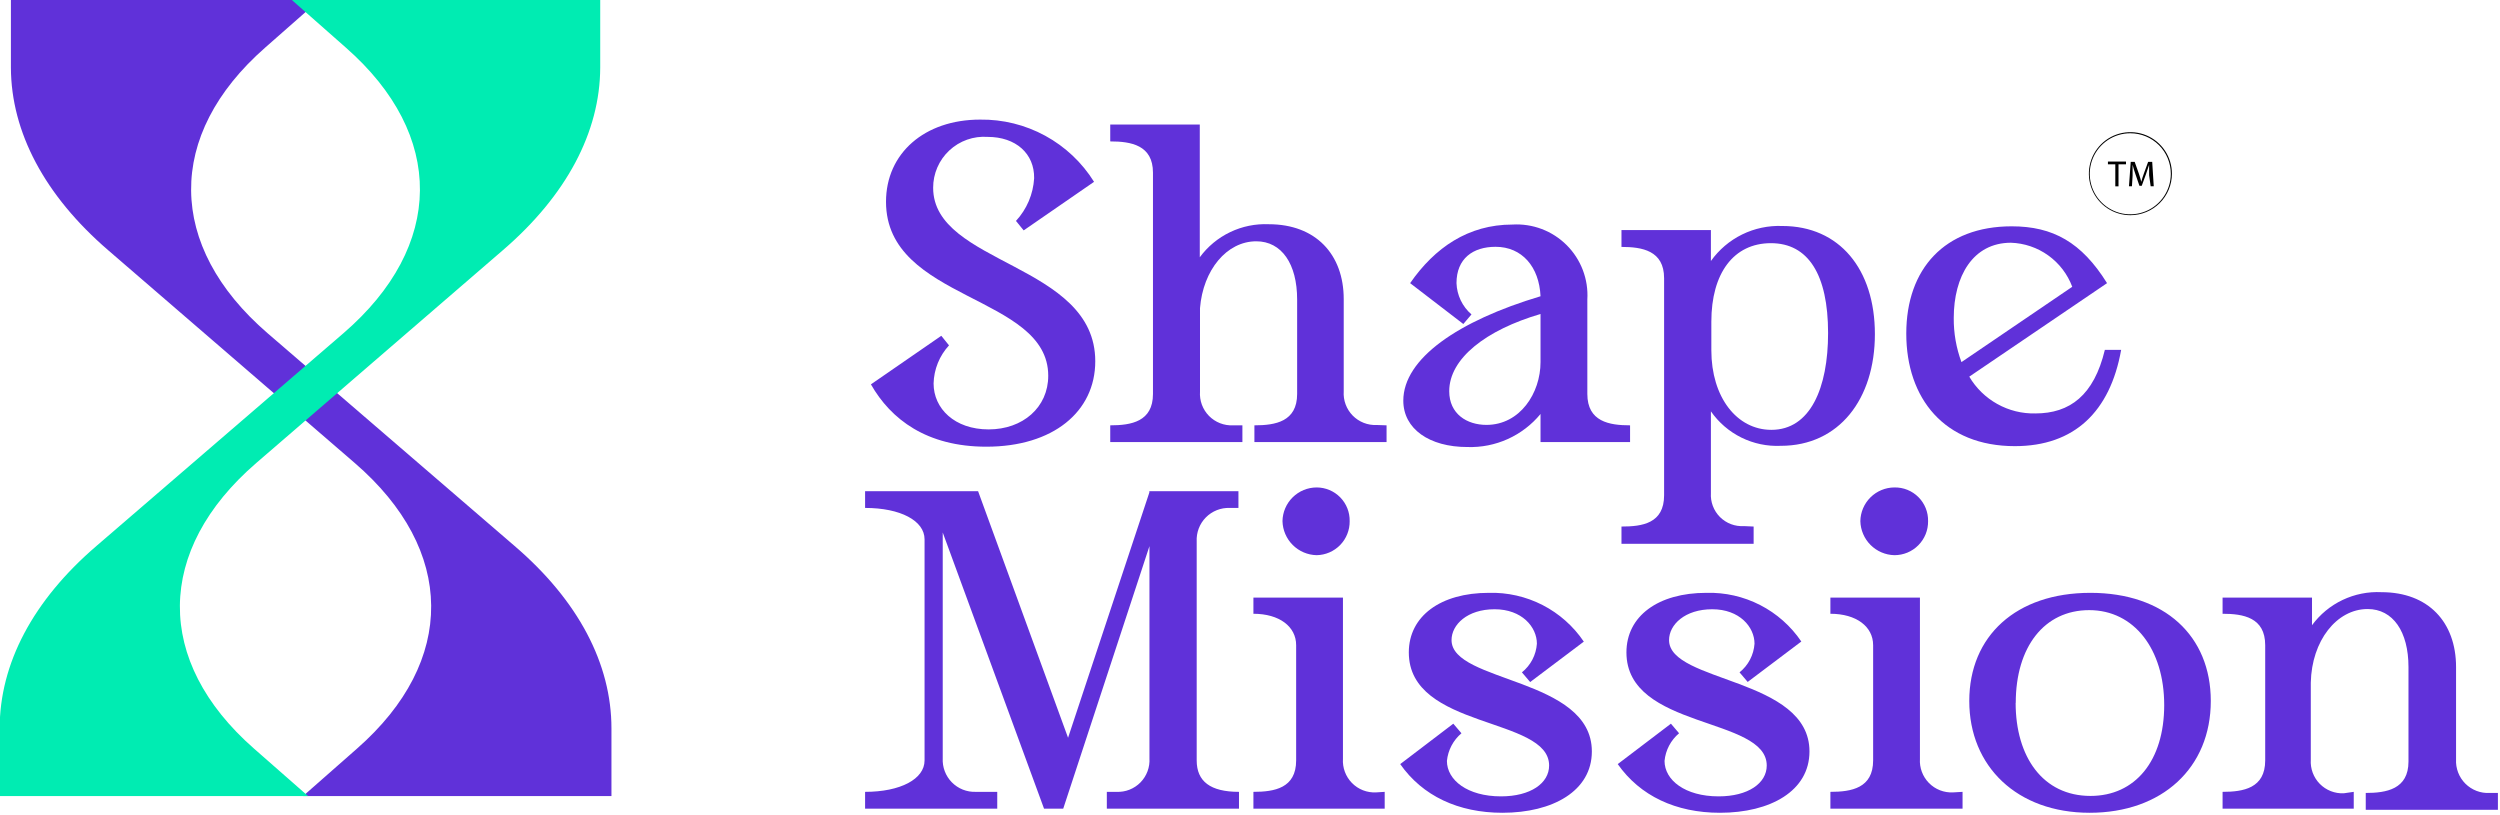 <svg width="227" height="74" viewBox="0 0 227 74" fill="none" xmlns="http://www.w3.org/2000/svg">
<g clip-path="url(#clip0_4_60)">
<path d="M192.07 14.92H191.4V14.67H193.04V14.92H192.36V16.92H192.07V14.92Z" fill="black"/>
<path d="M195.14 15.91C195.14 15.6 195.14 15.23 195.14 14.96C195.06 15.22 194.97 15.49 194.86 15.8L194.47 16.87H194.26L193.9 15.82C193.799 15.538 193.712 15.251 193.64 14.96C193.64 15.23 193.64 15.6 193.64 15.96L193.58 16.91H193.31L193.47 14.7H193.83L194.21 15.77C194.3 16.04 194.37 16.28 194.43 16.51C194.492 16.259 194.569 16.012 194.66 15.77L195.05 14.7H195.42L195.56 16.91H195.28L195.14 15.91Z" fill="black"/>
<path d="M193.44 19.54C192.694 19.54 191.965 19.319 191.344 18.904C190.724 18.489 190.241 17.9 189.956 17.21C189.671 16.521 189.597 15.762 189.743 15.031C189.889 14.299 190.25 13.627 190.778 13.101C191.306 12.574 191.979 12.216 192.711 12.071C193.443 11.927 194.201 12.003 194.89 12.29C195.578 12.577 196.166 13.062 196.58 13.683C196.993 14.304 197.212 15.034 197.21 15.78C197.207 16.778 196.809 17.735 196.102 18.439C195.395 19.144 194.438 19.54 193.44 19.54ZM193.44 12.1C192.712 12.098 191.999 12.312 191.393 12.715C190.786 13.118 190.313 13.693 190.033 14.365C189.753 15.037 189.679 15.777 189.82 16.492C189.96 17.206 190.31 17.863 190.824 18.379C191.339 18.894 191.994 19.246 192.708 19.389C193.422 19.531 194.163 19.459 194.836 19.181C195.509 18.903 196.084 18.431 196.489 17.826C196.894 17.22 197.11 16.508 197.11 15.78C197.11 14.806 196.724 13.871 196.036 13.181C195.348 12.492 194.414 12.103 193.44 12.1Z" fill="black"/>
<path d="M9.81 22.71L32.2 42.03C41.39 49.95 41.47 60.03 32.42 67.97L27.52 72.28H55.52V66.14C55.52 60.28 52.52 54.54 46.72 49.57L24.3 30.26C15.12 22.34 15.03 12.26 24.08 4.32L28.99 0H0.99V6.14C1.01 12 4.06 17.75 9.81 22.71Z" fill="#6031D9"/>
<path d="M89.68 12.43C89.046 12.385 88.41 12.47 87.811 12.682C87.211 12.894 86.662 13.227 86.198 13.661C85.733 14.094 85.363 14.619 85.11 15.202C84.858 15.786 84.728 16.415 84.73 17.05C84.73 24.05 99.45 23.89 99.45 32.8C99.45 37.38 95.62 40.56 89.56 40.56C84.15 40.56 80.89 38.08 79.08 34.9L85.47 30.49L86.17 31.36C85.299 32.305 84.802 33.535 84.77 34.82C84.77 37.09 86.67 38.99 89.77 38.99C92.87 38.99 95.18 36.99 95.18 34.12C95.18 26.74 80.45 27.36 80.45 18.32C80.45 13.91 83.96 10.86 88.99 10.86C91.056 10.831 93.094 11.336 94.907 12.326C96.72 13.316 98.247 14.757 99.34 16.51L92.95 20.92L92.25 20.06C93.234 18.997 93.817 17.626 93.9 16.18C93.93 13.95 92.24 12.43 89.68 12.43Z" fill="#6031D9"/>
<path d="M125.9 38.62V40.14H113.9V38.62C115.8 38.62 117.78 38.29 117.78 35.77V27.19C117.78 23.97 116.38 21.91 114.07 21.91C111.39 21.91 109.24 24.51 108.96 27.98V35.56C108.933 35.964 108.991 36.369 109.131 36.748C109.272 37.128 109.491 37.474 109.774 37.763C110.057 38.051 110.399 38.277 110.775 38.425C111.152 38.573 111.556 38.639 111.96 38.62H112.81V40.14H100.81V38.62C102.71 38.62 104.69 38.29 104.69 35.77V15.68C104.69 13.17 102.69 12.84 100.81 12.84V11.31H108.94V23.36C109.658 22.384 110.606 21.599 111.7 21.076C112.793 20.552 113.999 20.307 115.21 20.36C119.45 20.36 122.01 23.08 122.01 27.16V35.53C121.983 35.934 122.041 36.339 122.182 36.718C122.322 37.098 122.541 37.444 122.824 37.733C123.107 38.021 123.449 38.247 123.825 38.395C124.202 38.543 124.606 38.609 125.01 38.59L125.9 38.62Z" fill="#6031D9"/>
<path d="M139.88 26.9C139.76 24.22 138.19 22.41 135.8 22.41C133.74 22.41 132.25 23.48 132.25 25.71C132.269 26.251 132.4 26.783 132.634 27.272C132.868 27.76 133.2 28.195 133.61 28.55L132.87 29.42L128.04 25.71C130.27 22.49 133.32 20.39 137.32 20.39C138.228 20.335 139.137 20.473 139.988 20.794C140.838 21.116 141.611 21.615 142.255 22.258C142.898 22.901 143.398 23.673 143.722 24.523C144.045 25.373 144.184 26.282 144.13 27.19V35.77C144.13 38.29 146.13 38.62 148.01 38.62V40.14H139.88V37.59C139.077 38.565 138.06 39.343 136.909 39.863C135.758 40.383 134.503 40.632 133.24 40.59C129.78 40.59 127.42 38.94 127.42 36.38C127.42 32.55 132.42 29.13 139.88 26.9ZM131.59 35.52C131.59 37.59 133.2 38.58 134.97 38.58C138.02 38.58 139.88 35.69 139.88 32.88V28.51C134.93 29.96 131.59 32.55 131.59 35.52Z" fill="#6031D9"/>
<path d="M159.23 47.81V49.38H147.23V47.81C149.12 47.81 151.1 47.53 151.1 44.97V25.26C151.1 22.75 149.1 22.42 147.23 22.42V20.89H155.35V23.7C156.081 22.673 157.056 21.844 158.187 21.289C159.319 20.734 160.571 20.47 161.83 20.52C167.02 20.52 170.24 24.44 170.24 30.34C170.24 36.24 166.98 40.48 161.7 40.48C160.463 40.538 159.232 40.281 158.121 39.734C157.011 39.186 156.057 38.366 155.35 37.35V44.77C155.325 45.17 155.386 45.572 155.528 45.947C155.67 46.322 155.89 46.663 156.173 46.947C156.457 47.23 156.798 47.45 157.173 47.592C157.548 47.734 157.95 47.795 158.35 47.77L159.23 47.81ZM155.39 31.81C155.39 36.06 157.7 39.03 160.84 39.03C164.38 39.03 165.99 35.23 165.99 30.24C165.99 24.92 164.18 22.08 160.8 22.08C157.42 22.08 155.39 24.8 155.39 29.21V31.81Z" fill="#6031D9"/>
<path d="M192.6 31.77C191.6 37.38 188.35 40.51 182.95 40.51C176.55 40.51 173.09 36.18 173.09 30.29C173.09 24.4 176.59 20.55 182.66 20.55C186.41 20.55 189.01 22 191.32 25.71L178.81 34.2C179.423 35.24 180.302 36.097 181.357 36.684C182.411 37.272 183.603 37.567 184.81 37.54C187.95 37.54 190.13 35.89 191.12 31.77H192.6ZM182.6 22.04C179.13 22.04 177.4 25.09 177.4 28.88C177.389 30.245 177.627 31.6 178.1 32.88L188.16 26.04C187.732 24.895 186.973 23.903 185.979 23.191C184.985 22.478 183.802 22.078 182.58 22.04H182.6Z" fill="#6031D9"/>
<path d="M90.55 71.9V73.43H78.55V71.9C81.76 71.9 83.95 70.74 83.95 69.05V48.97C83.95 47.28 81.76 46.12 78.55 46.12V44.6H88.81L96.98 66.99L104.36 44.72V44.6H112.45V46.12H111.66C111.258 46.105 110.857 46.175 110.483 46.324C110.109 46.473 109.771 46.698 109.489 46.984C109.206 47.271 108.987 47.614 108.844 47.99C108.702 48.366 108.639 48.768 108.66 49.17V69.05C108.66 70.95 109.9 71.9 112.5 71.9V73.43H100.5V71.9H101.37C101.773 71.919 102.176 71.853 102.552 71.706C102.928 71.558 103.269 71.334 103.552 71.046C103.835 70.758 104.054 70.413 104.195 70.035C104.336 69.657 104.396 69.253 104.37 68.85V49.59L96.54 73.43H94.8L85.6 48.35V68.85C85.579 69.252 85.642 69.654 85.784 70.03C85.927 70.406 86.146 70.749 86.428 71.035C86.711 71.322 87.049 71.547 87.423 71.696C87.797 71.845 88.198 71.914 88.6 71.9H90.55Z" fill="#6031D9"/>
<path d="M125.73 71.9V73.43H113.81V71.9C115.71 71.9 117.69 71.57 117.69 69.05V58.58C117.69 56.89 116.16 55.73 113.81 55.73V54.26H121.94V68.9C121.914 69.303 121.974 69.707 122.115 70.085C122.256 70.463 122.475 70.808 122.758 71.096C123.041 71.384 123.382 71.609 123.758 71.756C124.134 71.903 124.537 71.969 124.94 71.95L125.73 71.9ZM119.55 44.26C119.949 44.26 120.344 44.34 120.712 44.494C121.08 44.648 121.413 44.875 121.693 45.16C121.972 45.445 122.192 45.783 122.339 46.154C122.486 46.525 122.558 46.921 122.55 47.32C122.561 48.127 122.251 48.906 121.689 49.485C121.126 50.064 120.357 50.397 119.55 50.41C118.735 50.392 117.958 50.061 117.381 49.486C116.804 48.91 116.47 48.135 116.45 47.32C116.463 46.506 116.795 45.729 117.375 45.157C117.954 44.584 118.735 44.263 119.55 44.26Z" fill="#6031D9"/>
<path d="M138.19 61.05C138.584 60.734 138.908 60.34 139.142 59.892C139.376 59.445 139.515 58.954 139.55 58.45C139.55 56.93 138.19 55.32 135.71 55.32C133.23 55.32 131.8 56.72 131.8 58.12C131.8 62 144.54 61.51 144.54 68.23C144.54 71.82 140.99 73.8 136.42 73.8C132.42 73.8 129.16 72.27 127.14 69.38L131.96 65.71L132.7 66.58C131.952 67.214 131.479 68.114 131.38 69.09C131.38 70.83 133.24 72.31 136.29 72.31C138.97 72.31 140.66 71.12 140.66 69.51C140.66 65.05 127.92 66.25 127.92 59.24C127.92 55.94 130.81 53.83 135.18 53.83C136.875 53.782 138.555 54.163 140.064 54.937C141.572 55.712 142.861 56.855 143.81 58.26L138.94 61.93L138.19 61.05Z" fill="#6031D9"/>
<path d="M157.95 61.05C158.344 60.734 158.668 60.34 158.902 59.892C159.136 59.445 159.275 58.954 159.31 58.45C159.31 56.93 157.95 55.32 155.47 55.32C152.99 55.32 151.55 56.72 151.55 58.12C151.55 62 164.3 61.51 164.3 68.23C164.3 71.82 160.75 73.8 156.17 73.8C152.17 73.8 148.92 72.27 146.89 69.38L151.72 65.71L152.46 66.58C151.708 67.212 151.234 68.113 151.14 69.09C151.14 70.83 153 72.31 156.05 72.31C158.73 72.31 160.42 71.12 160.42 69.51C160.42 65.05 147.68 66.25 147.68 59.24C147.68 55.94 150.56 53.83 154.94 53.83C156.633 53.783 158.31 54.163 159.816 54.935C161.323 55.708 162.611 56.848 163.56 58.25L158.69 61.92L157.95 61.05Z" fill="#6031D9"/>
<path d="M178.2 71.9V73.43H166.2V71.9C168.1 71.9 170.08 71.57 170.08 69.05V58.58C170.08 56.89 168.55 55.73 166.2 55.73V54.26H174.33V68.9C174.304 69.303 174.364 69.707 174.505 70.085C174.646 70.463 174.865 70.808 175.148 71.096C175.431 71.384 175.772 71.609 176.148 71.756C176.524 71.903 176.927 71.969 177.33 71.95L178.2 71.9ZM172.01 44.26C172.414 44.252 172.816 44.325 173.191 44.476C173.566 44.627 173.906 44.852 174.192 45.138C174.478 45.424 174.703 45.764 174.854 46.139C175.005 46.514 175.078 46.916 175.07 47.32C175.075 47.725 175 48.127 174.849 48.502C174.697 48.877 174.472 49.219 174.187 49.506C173.903 49.794 173.563 50.022 173.19 50.177C172.816 50.332 172.415 50.411 172.01 50.41C171.197 50.39 170.423 50.058 169.847 49.483C169.272 48.907 168.94 48.133 168.92 47.32C168.933 46.507 169.264 45.732 169.841 45.16C170.419 44.588 171.197 44.265 172.01 44.26Z" fill="#6031D9"/>
<path d="M178.81 63.65C178.81 57.75 183.06 53.83 189.81 53.83C196.56 53.83 200.74 57.75 200.74 63.65C200.74 69.71 196.33 73.8 189.74 73.8C183.15 73.8 178.81 69.59 178.81 63.65ZM183.02 63.82C183.02 68.72 185.49 72.27 189.82 72.27C193.87 72.27 196.51 69.09 196.51 64.02C196.51 58.95 193.78 55.4 189.7 55.4C185.62 55.4 183.03 58.74 183.03 63.82H183.02Z" fill="#6031D9"/>
<path d="M213.72 71.9V73.43H201.81V71.9C203.7 71.9 205.68 71.57 205.68 69.05V58.58C205.68 56.06 203.68 55.73 201.81 55.73V54.26H209.93V56.77C210.652 55.788 211.606 54.999 212.707 54.476C213.809 53.953 215.022 53.71 216.24 53.77C220.49 53.77 223.01 56.49 223.01 60.57V68.95C222.988 69.356 223.052 69.762 223.198 70.142C223.344 70.522 223.568 70.867 223.855 71.155C224.143 71.442 224.488 71.666 224.868 71.812C225.248 71.957 225.654 72.022 226.06 72H226.81V73.53H214.81V72C216.67 72 218.69 71.67 218.69 69.15V60.57C218.69 57.36 217.29 55.3 214.98 55.3C212.17 55.3 209.9 58.18 209.82 61.98V68.98C209.794 69.383 209.854 69.787 209.995 70.165C210.136 70.544 210.355 70.888 210.638 71.176C210.921 71.464 211.262 71.689 211.638 71.836C212.014 71.983 212.417 72.049 212.82 72.03L213.72 71.9Z" fill="#6031D9"/>
<path d="M45.67 22.71L23.28 42.03C14.1 49.95 14.01 60.03 23.06 67.97L27.97 72.28H-0.03V66.14C-0.03 60.28 2.97 54.54 8.76 49.57L31.18 30.26C40.37 22.34 40.45 12.26 31.4 4.32L26.5 0H54.5V6.14C54.48 12 51.43 17.75 45.67 22.71Z" fill="#00ECB2"/>
</g>
<defs>
<clipPath id="clip0_4_60">
<rect width="226.84" height="73.8" fill="white"/>
</clipPath>
</defs>
</svg>
